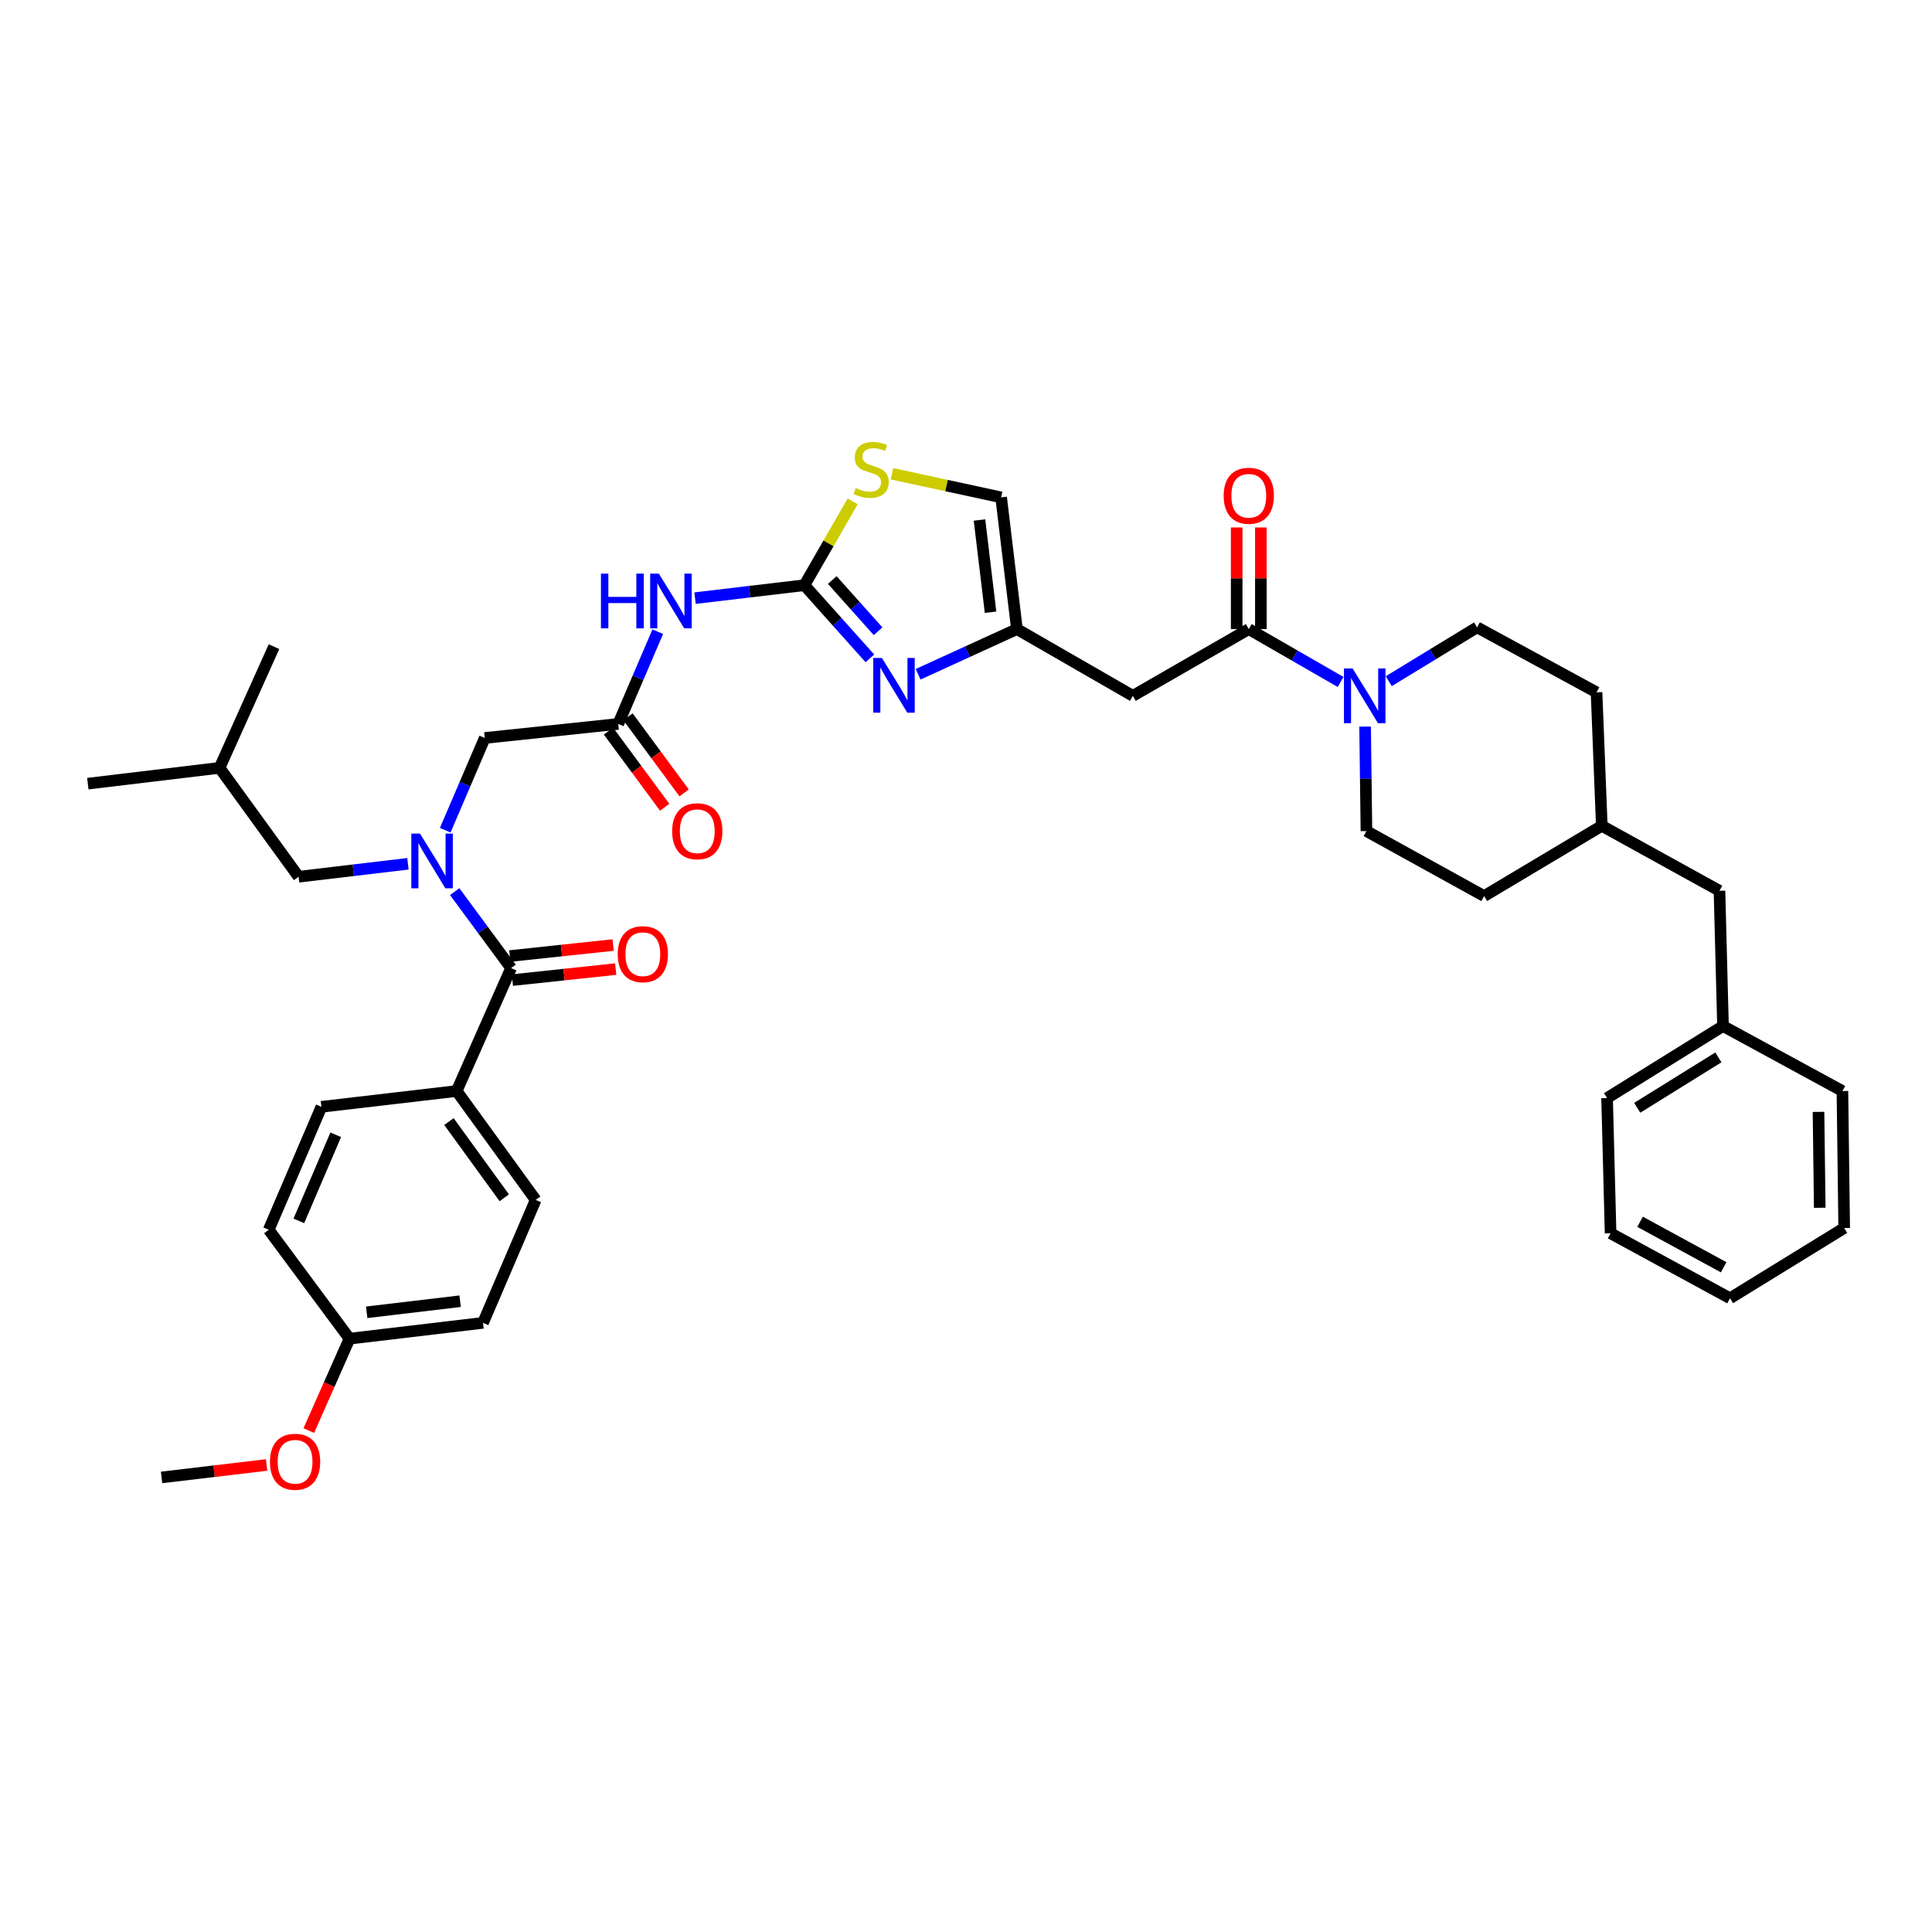 <?xml version='1.0' encoding='iso-8859-1'?>
<svg version='1.1' baseProfile='full'
              xmlns='http://www.w3.org/2000/svg'
                      xmlns:rdkit='http://www.rdkit.org/xml'
                      xmlns:xlink='http://www.w3.org/1999/xlink'
                  xml:space='preserve'
width='1000px' height='1000px' viewBox='0 0 1000 1000'>
<!-- END OF HEADER -->
<rect style='opacity:1.0;fill:#FFFFFF;stroke:none' width='1000' height='1000' x='0' y='0'> </rect>
<path class='bond-0' d='M 889.999,461.076 L 829.089,427.44' style='fill:none;fill-rule:evenodd;stroke:#000000;stroke-width:6px;stroke-linecap:butt;stroke-linejoin:miter;stroke-opacity:1' />
<path class='bond-1' d='M 889.999,461.076 L 891.821,531.075' style='fill:none;fill-rule:evenodd;stroke:#000000;stroke-width:6px;stroke-linecap:butt;stroke-linejoin:miter;stroke-opacity:1' />
<path class='bond-2' d='M 646.367,325.62 L 670.131,339.304' style='fill:none;fill-rule:evenodd;stroke:#000000;stroke-width:6px;stroke-linecap:butt;stroke-linejoin:miter;stroke-opacity:1' />
<path class='bond-2' d='M 670.131,339.304 L 693.895,352.987' style='fill:none;fill-rule:evenodd;stroke:#0000FF;stroke-width:6px;stroke-linecap:butt;stroke-linejoin:miter;stroke-opacity:1' />
<path class='bond-3' d='M 652.625,325.62 L 652.625,299.317' style='fill:none;fill-rule:evenodd;stroke:#000000;stroke-width:6px;stroke-linecap:butt;stroke-linejoin:miter;stroke-opacity:1' />
<path class='bond-3' d='M 652.625,299.317 L 652.625,273.013' style='fill:none;fill-rule:evenodd;stroke:#FF0000;stroke-width:6px;stroke-linecap:butt;stroke-linejoin:miter;stroke-opacity:1' />
<path class='bond-3' d='M 640.108,325.62 L 640.108,299.317' style='fill:none;fill-rule:evenodd;stroke:#000000;stroke-width:6px;stroke-linecap:butt;stroke-linejoin:miter;stroke-opacity:1' />
<path class='bond-3' d='M 640.108,299.317 L 640.108,273.013' style='fill:none;fill-rule:evenodd;stroke:#FF0000;stroke-width:6px;stroke-linecap:butt;stroke-linejoin:miter;stroke-opacity:1' />
<path class='bond-4' d='M 646.367,325.62 L 586.361,360.167' style='fill:none;fill-rule:evenodd;stroke:#000000;stroke-width:6px;stroke-linecap:butt;stroke-linejoin:miter;stroke-opacity:1' />
<path class='bond-5' d='M 706.571,376.078 L 706.92,403.122' style='fill:none;fill-rule:evenodd;stroke:#0000FF;stroke-width:6px;stroke-linecap:butt;stroke-linejoin:miter;stroke-opacity:1' />
<path class='bond-5' d='M 706.92,403.122 L 707.27,430.166' style='fill:none;fill-rule:evenodd;stroke:#000000;stroke-width:6px;stroke-linecap:butt;stroke-linejoin:miter;stroke-opacity:1' />
<path class='bond-6' d='M 718.809,352.583 L 741.676,338.646' style='fill:none;fill-rule:evenodd;stroke:#0000FF;stroke-width:6px;stroke-linecap:butt;stroke-linejoin:miter;stroke-opacity:1' />
<path class='bond-6' d='M 741.676,338.646 L 764.542,324.709' style='fill:none;fill-rule:evenodd;stroke:#000000;stroke-width:6px;stroke-linecap:butt;stroke-linejoin:miter;stroke-opacity:1' />
<path class='bond-7' d='M 891.821,531.075 L 831.822,568.348' style='fill:none;fill-rule:evenodd;stroke:#000000;stroke-width:6px;stroke-linecap:butt;stroke-linejoin:miter;stroke-opacity:1' />
<path class='bond-7' d='M 889.426,547.298 L 847.427,573.39' style='fill:none;fill-rule:evenodd;stroke:#000000;stroke-width:6px;stroke-linecap:butt;stroke-linejoin:miter;stroke-opacity:1' />
<path class='bond-8' d='M 891.821,531.075 L 953.634,564.711' style='fill:none;fill-rule:evenodd;stroke:#000000;stroke-width:6px;stroke-linecap:butt;stroke-linejoin:miter;stroke-opacity:1' />
<path class='bond-9' d='M 211.157,447.096 L 182.852,450.449' style='fill:none;fill-rule:evenodd;stroke:#0000FF;stroke-width:6px;stroke-linecap:butt;stroke-linejoin:miter;stroke-opacity:1' />
<path class='bond-9' d='M 182.852,450.449 L 154.548,453.803' style='fill:none;fill-rule:evenodd;stroke:#000000;stroke-width:6px;stroke-linecap:butt;stroke-linejoin:miter;stroke-opacity:1' />
<path class='bond-10' d='M 230.446,429.727 L 240.678,405.854' style='fill:none;fill-rule:evenodd;stroke:#0000FF;stroke-width:6px;stroke-linecap:butt;stroke-linejoin:miter;stroke-opacity:1' />
<path class='bond-10' d='M 240.678,405.854 L 250.909,381.982' style='fill:none;fill-rule:evenodd;stroke:#000000;stroke-width:6px;stroke-linecap:butt;stroke-linejoin:miter;stroke-opacity:1' />
<path class='bond-11' d='M 235.352,461.501 L 249.949,481.288' style='fill:none;fill-rule:evenodd;stroke:#0000FF;stroke-width:6px;stroke-linecap:butt;stroke-linejoin:miter;stroke-opacity:1' />
<path class='bond-11' d='M 249.949,481.288 L 264.546,501.076' style='fill:none;fill-rule:evenodd;stroke:#000000;stroke-width:6px;stroke-linecap:butt;stroke-linejoin:miter;stroke-opacity:1' />
<path class='bond-12' d='M 236.362,564.711 L 277.272,621.073' style='fill:none;fill-rule:evenodd;stroke:#000000;stroke-width:6px;stroke-linecap:butt;stroke-linejoin:miter;stroke-opacity:1' />
<path class='bond-12' d='M 232.368,580.518 L 261.005,619.972' style='fill:none;fill-rule:evenodd;stroke:#000000;stroke-width:6px;stroke-linecap:butt;stroke-linejoin:miter;stroke-opacity:1' />
<path class='bond-13' d='M 236.362,564.711 L 166.363,572.889' style='fill:none;fill-rule:evenodd;stroke:#000000;stroke-width:6px;stroke-linecap:butt;stroke-linejoin:miter;stroke-opacity:1' />
<path class='bond-14' d='M 236.362,564.711 L 264.546,501.076' style='fill:none;fill-rule:evenodd;stroke:#000000;stroke-width:6px;stroke-linecap:butt;stroke-linejoin:miter;stroke-opacity:1' />
<path class='bond-15' d='M 314.96,378.424 L 329.498,398.131' style='fill:none;fill-rule:evenodd;stroke:#000000;stroke-width:6px;stroke-linecap:butt;stroke-linejoin:miter;stroke-opacity:1' />
<path class='bond-15' d='M 329.498,398.131 L 344.036,417.838' style='fill:none;fill-rule:evenodd;stroke:#FF0000;stroke-width:6px;stroke-linecap:butt;stroke-linejoin:miter;stroke-opacity:1' />
<path class='bond-15' d='M 325.033,370.993 L 339.571,390.7' style='fill:none;fill-rule:evenodd;stroke:#000000;stroke-width:6px;stroke-linecap:butt;stroke-linejoin:miter;stroke-opacity:1' />
<path class='bond-15' d='M 339.571,390.7 L 354.109,410.408' style='fill:none;fill-rule:evenodd;stroke:#FF0000;stroke-width:6px;stroke-linecap:butt;stroke-linejoin:miter;stroke-opacity:1' />
<path class='bond-16' d='M 319.997,374.708 L 250.909,381.982' style='fill:none;fill-rule:evenodd;stroke:#000000;stroke-width:6px;stroke-linecap:butt;stroke-linejoin:miter;stroke-opacity:1' />
<path class='bond-17' d='M 319.997,374.708 L 330.228,350.836' style='fill:none;fill-rule:evenodd;stroke:#000000;stroke-width:6px;stroke-linecap:butt;stroke-linejoin:miter;stroke-opacity:1' />
<path class='bond-17' d='M 330.228,350.836 L 340.46,326.963' style='fill:none;fill-rule:evenodd;stroke:#0000FF;stroke-width:6px;stroke-linecap:butt;stroke-linejoin:miter;stroke-opacity:1' />
<path class='bond-18' d='M 265.21,507.299 L 291.944,504.447' style='fill:none;fill-rule:evenodd;stroke:#000000;stroke-width:6px;stroke-linecap:butt;stroke-linejoin:miter;stroke-opacity:1' />
<path class='bond-18' d='M 291.944,504.447 L 318.679,501.595' style='fill:none;fill-rule:evenodd;stroke:#FF0000;stroke-width:6px;stroke-linecap:butt;stroke-linejoin:miter;stroke-opacity:1' />
<path class='bond-18' d='M 263.882,494.852 L 290.617,492' style='fill:none;fill-rule:evenodd;stroke:#000000;stroke-width:6px;stroke-linecap:butt;stroke-linejoin:miter;stroke-opacity:1' />
<path class='bond-18' d='M 290.617,492 L 317.351,489.148' style='fill:none;fill-rule:evenodd;stroke:#FF0000;stroke-width:6px;stroke-linecap:butt;stroke-linejoin:miter;stroke-opacity:1' />
<path class='bond-19' d='M 277.272,621.073 L 249.998,684.709' style='fill:none;fill-rule:evenodd;stroke:#000000;stroke-width:6px;stroke-linecap:butt;stroke-linejoin:miter;stroke-opacity:1' />
<path class='bond-20' d='M 166.363,572.889 L 139.09,636.532' style='fill:none;fill-rule:evenodd;stroke:#000000;stroke-width:6px;stroke-linecap:butt;stroke-linejoin:miter;stroke-opacity:1' />
<path class='bond-20' d='M 173.777,587.366 L 154.686,631.916' style='fill:none;fill-rule:evenodd;stroke:#000000;stroke-width:6px;stroke-linecap:butt;stroke-linejoin:miter;stroke-opacity:1' />
<path class='bond-21' d='M 154.548,453.803 L 113.638,397.441' style='fill:none;fill-rule:evenodd;stroke:#000000;stroke-width:6px;stroke-linecap:butt;stroke-linejoin:miter;stroke-opacity:1' />
<path class='bond-22' d='M 113.638,397.441 L 141.816,334.709' style='fill:none;fill-rule:evenodd;stroke:#000000;stroke-width:6px;stroke-linecap:butt;stroke-linejoin:miter;stroke-opacity:1' />
<path class='bond-23' d='M 113.638,397.441 L 45.455,405.619' style='fill:none;fill-rule:evenodd;stroke:#000000;stroke-width:6px;stroke-linecap:butt;stroke-linejoin:miter;stroke-opacity:1' />
<path class='bond-24' d='M 359.75,309.596 L 388.057,306.245' style='fill:none;fill-rule:evenodd;stroke:#0000FF;stroke-width:6px;stroke-linecap:butt;stroke-linejoin:miter;stroke-opacity:1' />
<path class='bond-24' d='M 388.057,306.245 L 416.365,302.895' style='fill:none;fill-rule:evenodd;stroke:#000000;stroke-width:6px;stroke-linecap:butt;stroke-linejoin:miter;stroke-opacity:1' />
<path class='bond-25' d='M 450.249,340.763 L 433.307,321.829' style='fill:none;fill-rule:evenodd;stroke:#0000FF;stroke-width:6px;stroke-linecap:butt;stroke-linejoin:miter;stroke-opacity:1' />
<path class='bond-25' d='M 433.307,321.829 L 416.365,302.895' style='fill:none;fill-rule:evenodd;stroke:#000000;stroke-width:6px;stroke-linecap:butt;stroke-linejoin:miter;stroke-opacity:1' />
<path class='bond-25' d='M 454.494,326.736 L 442.635,313.482' style='fill:none;fill-rule:evenodd;stroke:#0000FF;stroke-width:6px;stroke-linecap:butt;stroke-linejoin:miter;stroke-opacity:1' />
<path class='bond-25' d='M 442.635,313.482 L 430.775,300.228' style='fill:none;fill-rule:evenodd;stroke:#000000;stroke-width:6px;stroke-linecap:butt;stroke-linejoin:miter;stroke-opacity:1' />
<path class='bond-26' d='M 475.216,349 L 500.789,337.31' style='fill:none;fill-rule:evenodd;stroke:#0000FF;stroke-width:6px;stroke-linecap:butt;stroke-linejoin:miter;stroke-opacity:1' />
<path class='bond-26' d='M 500.789,337.31 L 526.362,325.62' style='fill:none;fill-rule:evenodd;stroke:#000000;stroke-width:6px;stroke-linecap:butt;stroke-linejoin:miter;stroke-opacity:1' />
<path class='bond-27' d='M 416.365,302.895 L 428.857,281.197' style='fill:none;fill-rule:evenodd;stroke:#000000;stroke-width:6px;stroke-linecap:butt;stroke-linejoin:miter;stroke-opacity:1' />
<path class='bond-27' d='M 428.857,281.197 L 441.349,259.5' style='fill:none;fill-rule:evenodd;stroke:#CCCC00;stroke-width:6px;stroke-linecap:butt;stroke-linejoin:miter;stroke-opacity:1' />
<path class='bond-28' d='M 526.362,325.62 L 586.361,360.167' style='fill:none;fill-rule:evenodd;stroke:#000000;stroke-width:6px;stroke-linecap:butt;stroke-linejoin:miter;stroke-opacity:1' />
<path class='bond-29' d='M 526.362,325.62 L 518.185,257.437' style='fill:none;fill-rule:evenodd;stroke:#000000;stroke-width:6px;stroke-linecap:butt;stroke-linejoin:miter;stroke-opacity:1' />
<path class='bond-29' d='M 512.708,316.883 L 506.983,269.155' style='fill:none;fill-rule:evenodd;stroke:#000000;stroke-width:6px;stroke-linecap:butt;stroke-linejoin:miter;stroke-opacity:1' />
<path class='bond-30' d='M 461.713,245.225 L 489.949,251.331' style='fill:none;fill-rule:evenodd;stroke:#CCCC00;stroke-width:6px;stroke-linecap:butt;stroke-linejoin:miter;stroke-opacity:1' />
<path class='bond-30' d='M 489.949,251.331 L 518.185,257.437' style='fill:none;fill-rule:evenodd;stroke:#000000;stroke-width:6px;stroke-linecap:butt;stroke-linejoin:miter;stroke-opacity:1' />
<path class='bond-31' d='M 180.911,692.894 L 139.09,636.532' style='fill:none;fill-rule:evenodd;stroke:#000000;stroke-width:6px;stroke-linecap:butt;stroke-linejoin:miter;stroke-opacity:1' />
<path class='bond-32' d='M 180.911,692.894 L 170.375,716.681' style='fill:none;fill-rule:evenodd;stroke:#000000;stroke-width:6px;stroke-linecap:butt;stroke-linejoin:miter;stroke-opacity:1' />
<path class='bond-32' d='M 170.375,716.681 L 159.839,740.469' style='fill:none;fill-rule:evenodd;stroke:#FF0000;stroke-width:6px;stroke-linecap:butt;stroke-linejoin:miter;stroke-opacity:1' />
<path class='bond-33' d='M 180.911,692.894 L 249.998,684.709' style='fill:none;fill-rule:evenodd;stroke:#000000;stroke-width:6px;stroke-linecap:butt;stroke-linejoin:miter;stroke-opacity:1' />
<path class='bond-33' d='M 189.801,679.236 L 238.163,673.506' style='fill:none;fill-rule:evenodd;stroke:#000000;stroke-width:6px;stroke-linecap:butt;stroke-linejoin:miter;stroke-opacity:1' />
<path class='bond-34' d='M 137.987,758.275 L 110.813,761.495' style='fill:none;fill-rule:evenodd;stroke:#FF0000;stroke-width:6px;stroke-linecap:butt;stroke-linejoin:miter;stroke-opacity:1' />
<path class='bond-34' d='M 110.813,761.495 L 83.639,764.714' style='fill:none;fill-rule:evenodd;stroke:#000000;stroke-width:6px;stroke-linecap:butt;stroke-linejoin:miter;stroke-opacity:1' />
<path class='bond-35' d='M 829.089,427.44 L 826.363,358.346' style='fill:none;fill-rule:evenodd;stroke:#000000;stroke-width:6px;stroke-linecap:butt;stroke-linejoin:miter;stroke-opacity:1' />
<path class='bond-36' d='M 829.089,427.44 L 768.179,463.802' style='fill:none;fill-rule:evenodd;stroke:#000000;stroke-width:6px;stroke-linecap:butt;stroke-linejoin:miter;stroke-opacity:1' />
<path class='bond-37' d='M 707.27,430.166 L 768.179,463.802' style='fill:none;fill-rule:evenodd;stroke:#000000;stroke-width:6px;stroke-linecap:butt;stroke-linejoin:miter;stroke-opacity:1' />
<path class='bond-38' d='M 764.542,324.709 L 826.363,358.346' style='fill:none;fill-rule:evenodd;stroke:#000000;stroke-width:6px;stroke-linecap:butt;stroke-linejoin:miter;stroke-opacity:1' />
<path class='bond-39' d='M 831.822,568.348 L 833.637,638.347' style='fill:none;fill-rule:evenodd;stroke:#000000;stroke-width:6px;stroke-linecap:butt;stroke-linejoin:miter;stroke-opacity:1' />
<path class='bond-40' d='M 953.634,564.711 L 954.545,635.621' style='fill:none;fill-rule:evenodd;stroke:#000000;stroke-width:6px;stroke-linecap:butt;stroke-linejoin:miter;stroke-opacity:1' />
<path class='bond-40' d='M 941.255,575.508 L 941.893,625.145' style='fill:none;fill-rule:evenodd;stroke:#000000;stroke-width:6px;stroke-linecap:butt;stroke-linejoin:miter;stroke-opacity:1' />
<path class='bond-41' d='M 833.637,638.347 L 895.458,671.983' style='fill:none;fill-rule:evenodd;stroke:#000000;stroke-width:6px;stroke-linecap:butt;stroke-linejoin:miter;stroke-opacity:1' />
<path class='bond-41' d='M 848.892,632.397 L 892.167,655.943' style='fill:none;fill-rule:evenodd;stroke:#000000;stroke-width:6px;stroke-linecap:butt;stroke-linejoin:miter;stroke-opacity:1' />
<path class='bond-42' d='M 954.545,635.621 L 895.458,671.983' style='fill:none;fill-rule:evenodd;stroke:#000000;stroke-width:6px;stroke-linecap:butt;stroke-linejoin:miter;stroke-opacity:1' />
<path  class='atom-2' d='M 700.106 346.007
L 709.386 361.007
Q 710.306 362.487, 711.786 365.167
Q 713.266 367.847, 713.346 368.007
L 713.346 346.007
L 717.106 346.007
L 717.106 374.327
L 713.226 374.327
L 703.266 357.927
Q 702.106 356.007, 700.866 353.807
Q 699.666 351.607, 699.306 350.927
L 699.306 374.327
L 695.626 374.327
L 695.626 346.007
L 700.106 346.007
' fill='#0000FF'/>
<path  class='atom-3' d='M 633.367 256.606
Q 633.367 249.806, 636.727 246.006
Q 640.087 242.206, 646.367 242.206
Q 652.647 242.206, 656.007 246.006
Q 659.367 249.806, 659.367 256.606
Q 659.367 263.486, 655.967 267.406
Q 652.567 271.286, 646.367 271.286
Q 640.127 271.286, 636.727 267.406
Q 633.367 263.526, 633.367 256.606
M 646.367 268.086
Q 650.687 268.086, 653.007 265.206
Q 655.367 262.286, 655.367 256.606
Q 655.367 251.046, 653.007 248.246
Q 650.687 245.406, 646.367 245.406
Q 642.047 245.406, 639.687 248.206
Q 637.367 251.006, 637.367 256.606
Q 637.367 262.326, 639.687 265.206
Q 642.047 268.086, 646.367 268.086
' fill='#FF0000'/>
<path  class='atom-5' d='M 217.376 431.458
L 226.656 446.458
Q 227.576 447.938, 229.056 450.618
Q 230.536 453.298, 230.616 453.458
L 230.616 431.458
L 234.376 431.458
L 234.376 459.778
L 230.496 459.778
L 220.536 443.378
Q 219.376 441.458, 218.136 439.258
Q 216.936 437.058, 216.576 436.378
L 216.576 459.778
L 212.896 459.778
L 212.896 431.458
L 217.376 431.458
' fill='#0000FF'/>
<path  class='atom-8' d='M 347.907 430.246
Q 347.907 423.446, 351.267 419.646
Q 354.627 415.846, 360.907 415.846
Q 367.187 415.846, 370.547 419.646
Q 373.907 423.446, 373.907 430.246
Q 373.907 437.126, 370.507 441.046
Q 367.107 444.926, 360.907 444.926
Q 354.667 444.926, 351.267 441.046
Q 347.907 437.166, 347.907 430.246
M 360.907 441.726
Q 365.227 441.726, 367.547 438.846
Q 369.907 435.926, 369.907 430.246
Q 369.907 424.686, 367.547 421.886
Q 365.227 419.046, 360.907 419.046
Q 356.587 419.046, 354.227 421.846
Q 351.907 424.646, 351.907 430.246
Q 351.907 435.966, 354.227 438.846
Q 356.587 441.726, 360.907 441.726
' fill='#FF0000'/>
<path  class='atom-11' d='M 319.729 493.882
Q 319.729 487.082, 323.089 483.282
Q 326.449 479.482, 332.729 479.482
Q 339.009 479.482, 342.369 483.282
Q 345.729 487.082, 345.729 493.882
Q 345.729 500.762, 342.329 504.682
Q 338.929 508.562, 332.729 508.562
Q 326.489 508.562, 323.089 504.682
Q 319.729 500.802, 319.729 493.882
M 332.729 505.362
Q 337.049 505.362, 339.369 502.482
Q 341.729 499.562, 341.729 493.882
Q 341.729 488.322, 339.369 485.522
Q 337.049 482.682, 332.729 482.682
Q 328.409 482.682, 326.049 485.482
Q 323.729 488.282, 323.729 493.882
Q 323.729 499.602, 326.049 502.482
Q 328.409 505.362, 332.729 505.362
' fill='#FF0000'/>
<path  class='atom-16' d='M 311.05 296.913
L 314.89 296.913
L 314.89 308.953
L 329.37 308.953
L 329.37 296.913
L 333.21 296.913
L 333.21 325.233
L 329.37 325.233
L 329.37 312.153
L 314.89 312.153
L 314.89 325.233
L 311.05 325.233
L 311.05 296.913
' fill='#0000FF'/>
<path  class='atom-16' d='M 341.01 296.913
L 350.29 311.913
Q 351.21 313.393, 352.69 316.073
Q 354.17 318.753, 354.25 318.913
L 354.25 296.913
L 358.01 296.913
L 358.01 325.233
L 354.13 325.233
L 344.17 308.833
Q 343.01 306.913, 341.77 304.713
Q 340.57 302.513, 340.21 301.833
L 340.21 325.233
L 336.53 325.233
L 336.53 296.913
L 341.01 296.913
' fill='#0000FF'/>
<path  class='atom-17' d='M 456.467 340.549
L 465.747 355.549
Q 466.667 357.029, 468.147 359.709
Q 469.627 362.389, 469.707 362.549
L 469.707 340.549
L 473.467 340.549
L 473.467 368.869
L 469.587 368.869
L 459.627 352.469
Q 458.467 350.549, 457.227 348.349
Q 456.027 346.149, 455.667 345.469
L 455.667 368.869
L 451.987 368.869
L 451.987 340.549
L 456.467 340.549
' fill='#0000FF'/>
<path  class='atom-20' d='M 442.912 252.609
Q 443.232 252.729, 444.552 253.289
Q 445.872 253.849, 447.312 254.209
Q 448.792 254.529, 450.232 254.529
Q 452.912 254.529, 454.472 253.249
Q 456.032 251.929, 456.032 249.649
Q 456.032 248.089, 455.232 247.129
Q 454.472 246.169, 453.272 245.649
Q 452.072 245.129, 450.072 244.529
Q 447.552 243.769, 446.032 243.049
Q 444.552 242.329, 443.472 240.809
Q 442.432 239.289, 442.432 236.729
Q 442.432 233.169, 444.832 230.969
Q 447.272 228.769, 452.072 228.769
Q 455.352 228.769, 459.072 230.329
L 458.152 233.409
Q 454.752 232.009, 452.192 232.009
Q 449.432 232.009, 447.912 233.169
Q 446.392 234.289, 446.432 236.249
Q 446.432 237.769, 447.192 238.689
Q 447.992 239.609, 449.112 240.129
Q 450.272 240.649, 452.192 241.249
Q 454.752 242.049, 456.272 242.849
Q 457.792 243.649, 458.872 245.289
Q 459.992 246.889, 459.992 249.649
Q 459.992 253.569, 457.352 255.689
Q 454.752 257.769, 450.392 257.769
Q 447.872 257.769, 445.952 257.209
Q 444.072 256.689, 441.832 255.769
L 442.912 252.609
' fill='#CCCC00'/>
<path  class='atom-28' d='M 139.726 756.609
Q 139.726 749.809, 143.086 746.009
Q 146.446 742.209, 152.726 742.209
Q 159.006 742.209, 162.366 746.009
Q 165.726 749.809, 165.726 756.609
Q 165.726 763.489, 162.326 767.409
Q 158.926 771.289, 152.726 771.289
Q 146.486 771.289, 143.086 767.409
Q 139.726 763.529, 139.726 756.609
M 152.726 768.089
Q 157.046 768.089, 159.366 765.209
Q 161.726 762.289, 161.726 756.609
Q 161.726 751.049, 159.366 748.249
Q 157.046 745.409, 152.726 745.409
Q 148.406 745.409, 146.046 748.209
Q 143.726 751.009, 143.726 756.609
Q 143.726 762.329, 146.046 765.209
Q 148.406 768.089, 152.726 768.089
' fill='#FF0000'/>
</svg>
